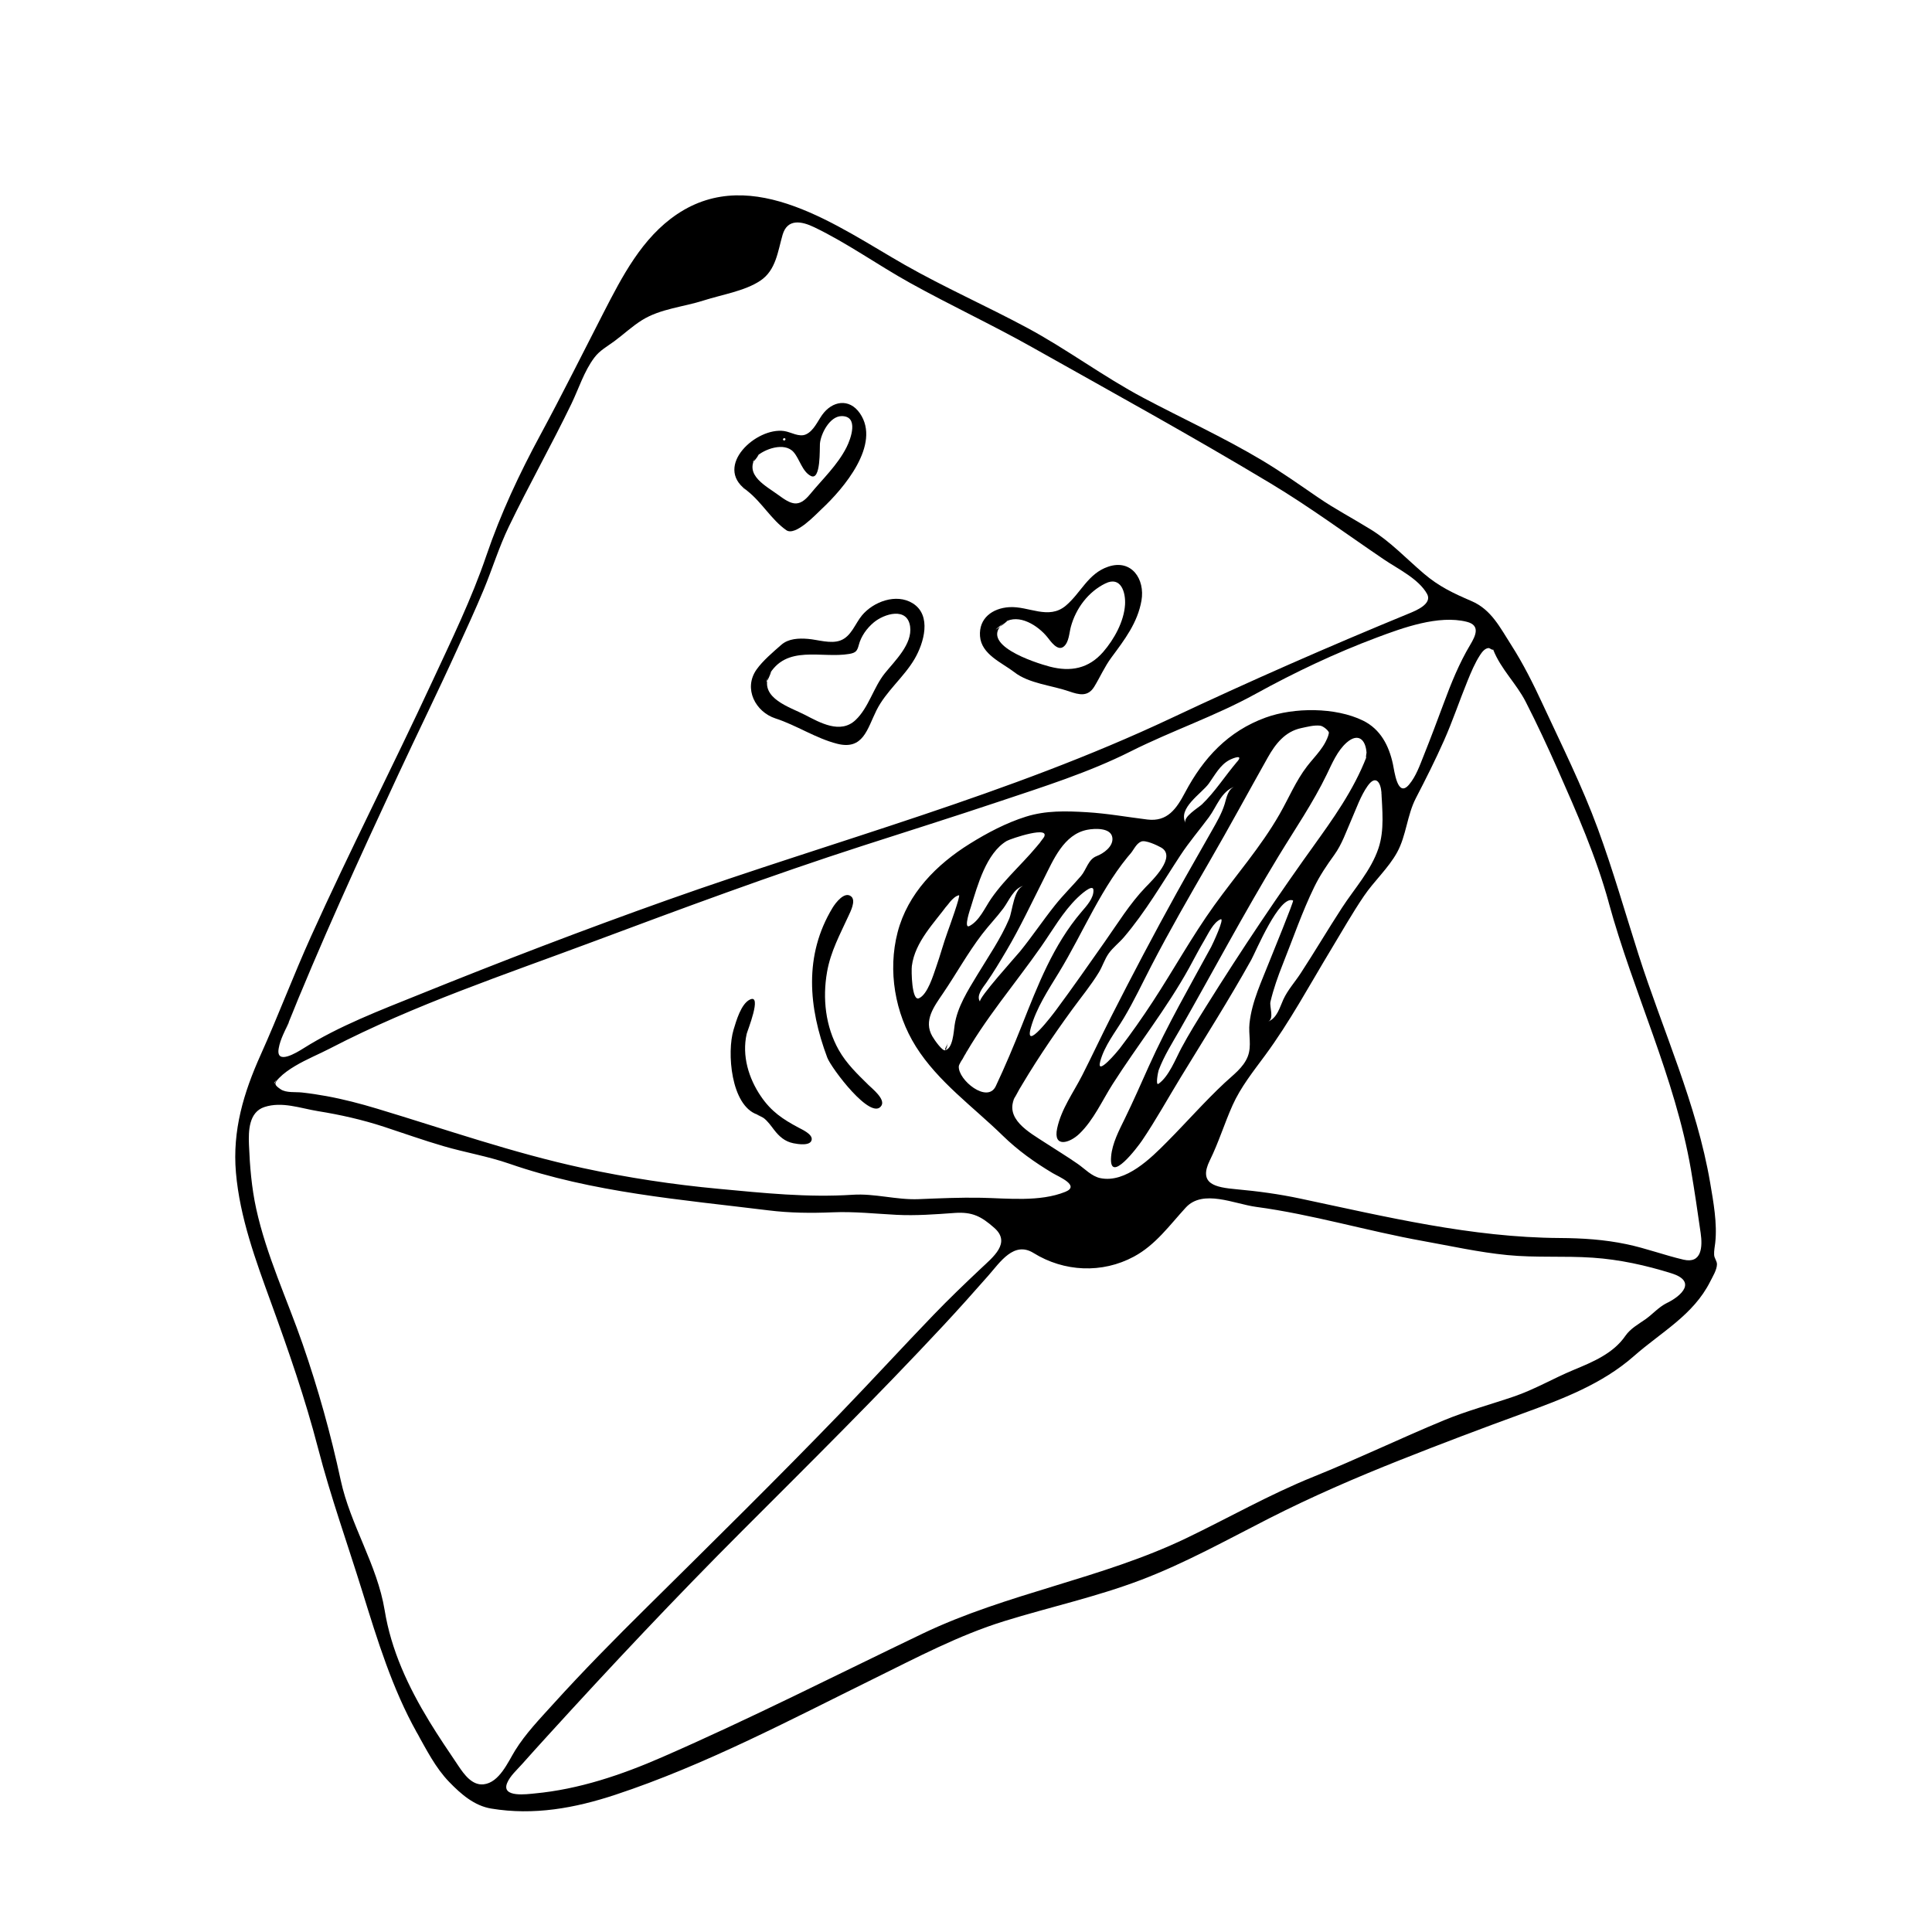 <?xml version="1.0" encoding="UTF-8"?>
<!-- Uploaded to: ICON Repo, www.iconrepo.com, Generator: ICON Repo Mixer Tools -->
<svg fill="#000000" width="800px" height="800px" version="1.1" viewBox="144 144 512 512" xmlns="http://www.w3.org/2000/svg">
 <g>
  <path d="m377.6 436.98c1.039-1.727-2.434-4.453-3.449-5.453-2.918-2.871-5.84-5.656-7.871-9.262-3.527-6.258-4.336-13.703-3.098-20.711 0.953-5.406 3.406-9.871 5.644-14.762 0.523-1.133 2.039-4.035 0.805-5.168-1.777-1.633-4.277 1.754-4.996 2.949-7.644 12.621-6.375 26.43-1.402 39.699 0.996 2.699 11.75 17.07 14.367 12.707 0.809-1.34-2.227 3.711 0 0z"/>
  <path d="m364.73 427.82c-0.043-0.082-0.332-0.648 0 0-0.035-0.066-0.051-0.09 0 0z"/>
  <path d="m364.11 426.62c0.16 0.309 0.316 0.613 0.48 0.926-0.609-1.184 0.012 0.016 0.145 0.289-0.309-0.59-0.609-1.184-0.918-1.777 0.074 0.203 0.172 0.391 0.293 0.562 0.152 0.293 0 0.039 0 0zm0 0c0.098 0.18 0.191 0.363 0.281 0.543-0.09-0.18-0.18-0.363-0.281-0.543z"/>
  <path d="m347.31 323.74c-0.082 0.172-0.156 0.336-0.238 0.508 0.082-0.164 0.164-0.336 0.238-0.508z"/>
  <path d="m349.51 334.39c5.582 1.812 10.664 5.266 16.34 6.711 6.914 1.758 7.965-3.906 10.422-8.852 2.519-5.062 7.234-8.727 10.098-13.617 2.449-4.18 4.66-11.574-0.527-14.773-4.348-2.68-10.383-0.402-13.402 3.211-1.824 2.188-2.836 5.582-5.715 6.656-2.609 0.973-5.953-0.203-8.625-0.418-2.41-0.191-5.141-0.105-7.055 1.578-2.141 1.879-4.906 4.211-6.551 6.539-3.574 5.074-0.266 11.254 5.016 12.965 3.43 1.117-2.223-0.719 0 0zm-2.434-10.137c0.242-0.523 1.195-2.551 1.129-2.398-0.297 0.629-1.664 3.531-0.855 1.824-0.062 0.121-0.652 1.383-0.273 0.574-0.027 0.051-0.043 0.09 0 0zm0.578-1.152c4.676-8.43 14.031-4.535 21.418-5.805 1.723-0.297 2.102-0.785 2.519-2.379 0.613-2.332 2.121-4.414 3.949-5.953 2.766-2.328 8.922-4.203 9.652 1.074 0.645 4.68-4.07 9.098-6.711 12.398-3.019 3.762-4.258 9.082-7.75 12.383-4.019 3.793-9.418 0.691-13.438-1.387-3.926-2.031-11.871-4.328-9.641-10.332 2.211-3.996-1.934 5.207 0 0z"/>
  <path d="m347.82 322.67c0.25-0.543-0.371 0.797-0.395 0.836 0.125-0.273 0.258-0.559 0.395-0.836 0.023-0.062-0.137 0.277 0 0z"/>
  <path d="m347.42 323.51c-0.246 0.531-0.043 0.086 0 0-0.035 0.074-0.02 0.047 0 0z"/>
  <path d="m347.34 323.68c0.016-0.035 0.016-0.035 0 0 0.008-0.004 0.008-0.004 0 0z"/>
  <path d="m586.72 488.84c0.016-0.016 0.035-0.023 0.055-0.031-0.023 0.008-0.039 0.016-0.055 0.031z"/>
  <path d="m220.22 415.59c0.066-0.16 0.133-0.324 0.195-0.484-0.062 0.16-0.129 0.324-0.195 0.484 0.031-0.066 0.098-0.227 0.016-0.031 1.062-2.594 2.102-5.234 3.148-7.856-0.898 2.231-2.082 5.168-2.816 7.023 0.07 0.191-0.25 0.633-0.348 0.863 0.07-0.16 0.012-0.023 0 0z"/>
  <path d="m395.12 420.59c-0.137 0.469-0.625 1.082-0.715 1.578 0.102-0.059 0.074 0.023 0.035 0.105 0.371-0.188 0.594-1.379 0.68-1.672-0.055 0.48-0.18 1.5-0.699 1.738 0.586-0.113 0.664-1.332 0.699-1.75 0.086-0.289-0.039 0.469 0 0zm0.008-0.035v0zm0 0c0.008-0.027 0.008-0.027 0 0v0zm-0.008 0.008c0 0.012 0.008-0.051 0 0v0z"/>
  <path d="m586.77 488.81c0.152-0.074 0.121-0.059 0 0z"/>
  <path d="m540.52 318.21c-0.043-0.121-0.012-0.035 0 0-0.008-0.02 0 0 0 0z"/>
  <path d="m586.85 488.77c-0.055 0.02-0.039 0.023 0 0 0 0-0.004 0.008 0 0z"/>
  <path d="m585.16 489.61c0.195-0.094 0.195-0.094 0 0 0.055-0.023 0.055-0.023 0 0z"/>
  <path d="m585.16 489.61c0.453-0.227 0 0 0 0 0.055-0.031 0.055-0.031 0 0z"/>
  <path d="m254.73 603.63c-0.211-0.383 0.582 1.008 0 0-0.004-0.02 0.066 0.102 0 0z"/>
  <path d="m399.99 423.03c0.043-0.066 0.184-0.316 0 0 0.012-0.023 0.027-0.047 0 0z"/>
  <path d="m585.3 489.54c0.082-0.031 1.43-0.711 1.516-0.75-0.508 0.25-1.012 0.504-1.516 0.75 0 0 0.504-0.246 0 0z"/>
  <path d="m394.6 384.48c0.59-0.816-0.215 0.293-0.395 0.539 0.055-0.082 0.055-0.082 0-0.004 0.066-0.09 0.59-0.812 0.145-0.203 0.332-0.438 0.41-0.551 0.25-0.332 0.07-0.098 0.098-0.133 0 0z"/>
  <path d="m586.39 489c0.434-0.211 0.438-0.215 0.016-0.004 1.012-0.492-0.258 0.125 0.527-0.262-0.082 0.035-0.105 0.047-0.066 0.031-0.504 0.266-1.055 0.523-1.566 0.77 0.516-0.246 1.027-0.508 1.535-0.754-0.559 0.277-1.137 0.562-1.676 0.832 0.051-0.023 0.527-0.266-0.035 0.02 0.426-0.215 0.848-0.422 1.266-0.633 0.141-0.07-0.246 0.121 0 0zm-0.094 0.051c-0.176 0.09 0.195-0.102 0 0-0.016 0.012 0.016-0.012 0 0zm0.078-0.039c-0.016 0.004-0.031 0.016-0.047 0.02 0.02-0.004 0.035-0.016 0.047-0.02zm-0.719 0.355c0.332-0.168 0.238-0.117 0.562-0.289-0.574 0.27-0.766 0.371-0.562 0.289z"/>
  <path d="m394.39 384.77c0.355-0.492-0.191 0.258 0 0z"/>
  <path d="m420.51 366.1c0.156-0.215 0.316-0.43 0.473-0.645-0.477 0.648-0.633 0.863-0.473 0.645 0.164-0.215 0 0 0 0z"/>
  <path d="m254.48 603.18s-0.57-1.004-0.43-0.754c1.758 3.106-0.242-0.418 0.43 0.754 0 0-0.047-0.082 0 0z"/>
  <path d="m220.22 415.59c-0.105 0.27-0.02 0.059 0 0-0.012 0.043 0 0.008 0 0z"/>
  <path d="m220.07 415.97c0.016-0.035 0.262-0.652 0 0 0.027-0.078 0.035-0.09 0 0z"/>
  <path d="m443.91 369.82c-0.113 0.129-0.602 0.68 0 0 0 0-0.094 0.102 0 0z"/>
  <path d="m394.21 385.02c-0.016 0.02-0.016 0.02 0 0z"/>
  <path d="m510.11 354.2c-0.023-0.645 0.031 0.77 0 0-0.004-0.062 0.016 0.453 0 0z"/>
  <path d="m552.79 330.53c-2.481-5.344-5.117-10.629-8.297-15.594-2.953-4.594-5.254-9.383-10.543-11.652-4.805-2.066-8.605-3.844-12.645-7.297-4.613-3.941-8.797-8.41-13.977-11.633-4.629-2.875-9.441-5.387-13.949-8.469-4.977-3.406-9.883-6.891-15.074-9.98-10.148-6.047-20.883-10.949-31.301-16.473-10.621-5.629-20.203-12.863-30.789-18.551-10.727-5.762-21.895-10.695-32.477-16.711-17.441-9.922-40.23-26.863-60.289-13.422-9.332 6.258-14.605 16.594-19.602 26.305-5.516 10.723-10.867 21.496-16.602 32.109-5.648 10.453-10.543 20.887-14.379 32.137-3.891 11.422-9.234 22.363-14.309 33.297-10.484 22.598-21.855 44.793-32.109 67.496-4.691 10.395-8.699 21.055-13.371 31.449-4.527 10.082-7.516 20.027-6.555 31.199 1.027 11.906 5.25 23.312 9.301 34.465 4.641 12.762 9.047 25.434 12.461 38.582 3.336 12.863 7.82 25.383 11.758 38.062 3.969 12.773 7.871 25.59 14.434 37.32-0.406-0.715 0.102 0.176 0.152 0.266-0.504-0.887 0.195 0.344-0.301-0.523 0 0 0.395 0.691 0.004 0.004 0.367 0.578 0.637 1.113 1.012 1.785-0.141-0.25-0.289-0.508-0.434-0.762 1.27 2.238-0.262-0.457-0.434-0.754 2.555 4.523 4.914 9.285 8.566 13.055 3.144 3.25 6.66 6.309 11.125 7.047 11.32 1.875 22.176-0.105 32.953-3.672 23.629-7.812 46.188-19.773 68.469-30.754 11.32-5.57 22.516-11.523 34.605-15.262 12.043-3.723 24.328-6.398 36.133-10.883 11.789-4.481 22.742-10.594 33.953-16.305 11.348-5.773 22.984-10.809 34.812-15.504 10.746-4.266 21.559-8.352 32.426-12.312 10.461-3.812 21.027-7.769 29.492-15.219 7.262-6.398 15.734-10.848 20.207-19.746 0.641-1.281 1.762-3.066 1.797-4.566 0.023-0.875-0.715-1.594-0.754-2.527-0.055-1.074 0.176-2.137 0.297-3.199 0.562-5.109-0.484-10.816-1.34-15.852-3.562-20.93-12.59-40.445-19.008-60.562-3.543-11.105-6.742-22.34-10.762-33.281-4.168-11.348-9.582-22.164-14.66-33.113-2.481-5.34 5.285 11.387 0 0zm-331.39 82.148c0.926-2.309 1.848-4.609 2.777-6.918-1.152 2.871-2.309 5.75-3.461 8.621 0.523-1.309 1.047-2.625 1.578-3.926-0.301 0.734-0.598 1.477-0.895 2.223 0.77-1.922 0.297-0.746 0 0zm-0.852 2.113c-0.086 0.207-0.168 0.406-0.246 0.613 0.086-0.203 0.164-0.406 0.246-0.613-0.105 0.262 0 0.008 0 0zm0.023-0.059c1.18-2.934 2.348-5.863 3.527-8.797-0.238 0.59-0.473 1.184-0.711 1.777 0.484-1.203 0.402-0.992-0.25 0.637-0.367 0.926-0.734 1.84-1.109 2.762-0.5 1.234-0.988 2.469-1.484 3.703-0.156 0.68-0.68 1.699-0.934 2.312 9.184-22.934 19.469-45.383 29.891-67.777 5.176-11.125 10.602-22.129 15.668-33.297 2.383-5.25 4.816-10.484 7.027-15.809 2.289-5.516 4.039-11.262 6.637-16.652 5.281-10.957 11.285-21.582 16.586-32.547 1.949-4.035 3.371-8.672 6.086-12.27 1.441-1.918 3.387-2.938 5.273-4.328 2.481-1.828 4.727-3.961 7.344-5.594 4.891-3.059 11.02-3.496 16.426-5.246 4.691-1.512 10.852-2.469 14.965-5.234 4.141-2.785 4.609-7.75 5.879-12.133 1.266-4.363 5.019-3.641 8.363-2.035 8.75 4.195 16.898 10.047 25.398 14.762 10.676 5.926 21.746 11.082 32.395 17.07 21.113 11.871 42.461 23.617 63.223 36.102 10.375 6.238 20.02 13.375 30.023 20.152 3.641 2.465 9.176 5.117 11.391 9.105 1.473 2.644-2.992 4.449-4.742 5.164-21.328 8.766-42.258 17.961-63.121 27.789-42.914 20.211-88.836 32.324-133.41 48.152-22.117 7.856-44.074 16.281-65.832 25.074-10.332 4.172-21.211 8.293-30.676 14.254-1.727 1.09-7.379 4.574-6.543-0.016 0.43-2.531 1.77-4.734 2.715-7.082 1.18-2.934-0.492 1.23 0 0zm11.117 6.996c22.223-11.496 46.027-19.41 69.434-28.152 23.711-8.852 47.312-17.629 71.406-25.406 12.035-3.883 24.102-7.684 36.094-11.699 11.723-3.926 23.902-7.754 34.965-13.316 10.953-5.508 22.414-9.344 33.191-15.285 10.289-5.672 21.105-10.801 32.113-14.922 6.82-2.555 16.355-6.055 23.84-4.16 3.641 0.926 2.336 3.684 0.898 6.086-2.922 4.887-5.062 10.184-7.031 15.512-1.719 4.621-3.445 9.23-5.281 13.805-1.055 2.629-2.055 5.559-3.914 7.75-3.066 3.617-3.871-3.656-4.273-5.481-1.059-4.871-3.281-9.211-7.906-11.488-7.297-3.582-18.309-3.531-25.801-0.816-9.969 3.621-16.512 10.715-21.363 19.859-2.277 4.289-4.656 7.82-9.996 7.168-5.41-0.66-10.605-1.617-16.086-1.941-5.465-0.324-10.816-0.48-16.102 1.184-5.223 1.641-10.242 4.293-14.879 7.18-8.805 5.481-16.465 13.191-19.129 23.488-2.625 10.141-0.707 21.41 4.848 30.25 5.859 9.332 15.219 15.992 23.008 23.602 3.996 3.906 8.449 7.078 13.238 9.941 1.578 0.945 7.426 3.324 3.332 4.973-6.75 2.715-15.262 1.699-22.27 1.562-5.562-0.105-11.059 0.145-16.609 0.367-5.875 0.23-11.594-1.551-17.445-1.164-11.961 0.777-23.578-0.457-35.5-1.57-12.105-1.129-24.07-2.938-35.961-5.5-18.625-4.019-36.406-10.273-54.602-15.75-4.398-1.324-8.844-2.488-13.359-3.316-2.176-0.398-4.363-0.727-6.559-0.969-1.676-0.18-4.16 0.145-5.613-0.848-1.656-1.133-1.859-1.523-0.418-2.984 1.238-1.266 2.715-2.277 4.231-3.184 3.051-1.82 6.348-3.137 9.5-4.773 3.539-1.828-4.465 2.312 0 0zm278.39-68.18c0.016 0.309-0.02-0.457 0 0v0zm0.02 0.484c-0.02-0.691 0.023 0.543 0.023 0.543-0.016-0.344-0.031-0.684-0.047-1.027 0 0 0.023 0.527 0.031 0.672-0.02-0.434 0.004 0.141-0.031-0.641 0.004 0 0.055 1.211 0.004 0.016 0.207 5.074 0.871 10.312-0.777 15.23-1.977 5.879-6.34 10.629-9.668 15.75-3.727 5.727-7.199 11.621-10.941 17.348-1.512 2.324-3.41 4.398-4.586 6.926-0.988 2.141-1.633 4.957-4.098 5.898 1.777-0.68 0.359-3.969 0.676-5.285 0.812-3.43 1.996-6.758 3.293-10.02 2.719-6.801 5.098-13.785 8.309-20.375 1.492-3.062 3.305-5.734 5.297-8.488 2.066-2.863 3.144-6.144 4.555-9.352 1.289-2.926 2.434-6.309 4.293-8.938 2.125-3.023 3.461-1 3.668 1.742 0-0.082-0.152-1.91 0 0zm-115.7 68.316c-0.719 0.09-2.656-2.559-3.324-3.719-2.402-4.152 0.48-7.914 2.82-11.367 3.535-5.195 6.539-10.676 10.367-15.684 1.797-2.352 3.871-4.488 5.644-6.863 1.523-2.047 2.719-5.391 5.496-6.012-2.742 0.613-3.059 6.695-3.977 8.844-2.231 5.254-5.535 10.004-8.473 14.879-2.453 4.066-5.262 8.449-5.965 13.234-0.254 1.699-0.449 6.34-2.59 6.688 0.02 0 0.008 0 0 0zm3.727-41.098c0.551-0.121-2.621 8.664-2.988 9.668-1.125 3.074-1.949 6.242-3.039 9.324-0.77 2.176-2.246 7.285-4.57 8.309-1.93 0.852-2.035-7.356-1.879-8.551 0.828-6.43 5.945-11.402 9.582-16.402-1.543 2.109 0.414-0.465 0.609-0.68 0.598-0.664 1.367-1.465 2.285-1.668 1.168-0.254-1.277 0.285 0 0zm45.688-11.312c0.66-0.742-0.215 0.246 0.227-0.25-0.023 0.02-0.387 0.43-0.047 0.051-0.133 0.145-0.273 0.297-0.398 0.449 0.902-1.012 1.484-2.594 2.812-3.16 1.148-0.492 4.195 0.961 5.246 1.543 4.324 2.387-2.297 8.723-4.082 10.57-4.133 4.301-7.371 9.574-10.797 14.445-4.258 6.047-8.48 12.121-12.883 18.055-0.941 1.273-8.57 11.348-6.695 4.664 1.477-5.234 4.602-9.961 7.41-14.559 6.523-10.68 11.367-23.023 19.758-32.434 0.059-0.062-1.062 1.199-0.551 0.625 0.285-0.324-0.531 0.594 0 0zm0.215-0.242c0.016-0.02 0.016-0.02 0 0zm-9.422 1.188c-2.223 0.848-2.711 3.606-4.125 5.254-2.273 2.641-4.746 5.059-6.922 7.793-3.176 3.984-6.012 8.227-9.219 12.184-1.059 1.301-11.203 12.504-10.621 13.336-1.117-1.586 0.801-3.785 1.664-5.012 1.895-2.715 3.633-5.629 5.32-8.48 3.629-6.141 6.656-12.625 9.875-18.984 2.57-5.074 5.309-11.875 11.586-13.078 1.875-0.359 6.312-0.629 6.629 2.144 0.262 2.305-2.344 4.141-4.188 4.844zm-13.633-5.414c-0.613 0.742-1.301 1.77-1.926 2.621 0.66-0.895 1.285-1.746 1.926-2.621 0.004 0-0.129 0.18 0 0zm-1.527 2.074c0.281-0.383 0.559-0.766 0.848-1.152-0.414 0.559-0.82 1.125-1.238 1.676 0.137-0.176 0.262-0.348 0.391-0.523 0.285-0.383-0.191 0.258 0 0zm0.023-0.031c0.309-0.418 0.613-0.832 0.918-1.25-0.344 0.383-0.652 0.797-0.918 1.25 0.27-0.367 0.305-0.41 0 0zm1.086-1.469c-0.32 0.434 0.812-1.109 0 0-0.02 0.023 0.086-0.117 0 0zm-0.117 0.148c-4.203 5.668-9.809 10.191-13.809 16.012-1.598 2.324-3.09 5.84-5.719 7.199-1.672 0.863 0.293-4.777 0.395-5.09 1.758-5.652 4.047-14.219 9.496-17.457 0.902-0.543 12.32-4.426 9.637-0.664-3.973 5.363 2.098-2.941 0 0zm-20.18 56.352c-0.25 0.465-0.508 0.922-0.762 1.379 0.238-0.426 0.473-0.969 0.762-1.379-0.254 0.461 0 0 0 0zm0 0.008c-0.203 0.359-0.027 0.043 0 0-0.012 0.012 0 0 0 0zm-0.633 0.664c0.211-0.492 0.465-0.906 0.754-0.906-0.262 0.004-0.523 0.418-0.754 0.906zm-1.535 3.398c0.031-0.551 1.012-2.019 0.945-1.867 0.367-0.746 0.781-1.484 1.219-2.203-0.203 0.363-1.738 3.168-0.812 1.477-0.117 0.203-0.227 0.406-0.336 0.613 0.449-0.77 0.105-0.227-0.02 0.039 5.758-10.445 13.91-19.93 20.75-29.699 3.074-4.383 5.836-9.332 9.707-13.07 0.418-0.402 4.102-3.898 4.223-2.051 0.141 2.152-1.891 4.312-3.164 5.805-7.508 8.801-11.586 19.477-15.809 30.113-2.152 5.402-4.422 10.82-6.906 16.078-2.219 4.695-10.004-1.645-9.797-5.234 0.031-0.469-0.059 1.066 0 0zm15.086 7.734c0.438-0.777 0.875-1.559 1.32-2.336-0.445 0.785-0.883 1.562-1.32 2.336zm-0.719 1.262c-0.223 0.398 0.473-0.832 0.23-0.406-0.832 1.48 0.5-0.875 0.609-1.066-1.117 1.98 0.887-1.566 1.055-1.867-0.637 1.125-1.258 2.227-1.895 3.34-0.012 0.023-0.129 0.227 0 0zm0.668-1.172c4.523-7.945 9.648-15.539 15.027-22.93 2.371-3.258 4.961-6.375 7.059-9.828 0.984-1.621 1.516-3.488 2.629-5.039 1.145-1.586 2.727-2.769 3.988-4.246 5.738-6.723 10.172-14.395 15.008-21.754 2.301-3.508 5.039-6.695 7.531-10.062 2.086-2.816 3.25-6.898 6.887-8.141-1.867 0.641-2.223 3.043-2.715 4.66-0.777 2.535-2.141 4.832-3.438 7.129-3.094 5.488-6.246 10.938-9.301 16.449-5.984 10.797-11.723 21.719-17.316 32.723-2.621 5.16-5.062 10.402-7.684 15.559-2.348 4.606-5.543 8.918-6.641 14.051-1.129 5.25 3.254 3.981 5.891 1.445 3.773-3.633 6.031-8.785 8.816-13.16 6.59-10.324 14.359-20.094 20.27-30.809 1.367-2.481 2.648-4.996 4.098-7.43 0.984-1.656 2.316-4.621 4.223-5.43 1.25-0.527-2.207 6.805-2.469 7.285-5.691 10.465-11.617 20.715-16.512 31.594-2.09 4.656-4.141 9.34-6.383 13.93-1.523 3.125-3.34 6.523-3.637 10.035-0.66 7.805 7.18-2.699 8.207-4.227 3.652-5.402 6.816-11.133 10.207-16.691 6.316-10.352 12.828-20.59 18.73-31.191 1.133-2.031 7.492-17.324 11.078-15.719 0.277 0.121-5.566 14.359-6.137 15.816-2.121 5.453-4.797 10.883-5.414 16.766-0.312 2.91 0.645 5.977-0.469 8.785-1.16 2.941-3.879 4.867-6.106 6.953-5.332 4.984-10.137 10.48-15.277 15.652-4.211 4.246-10.938 11-17.668 9.609-2.301-0.473-4.102-2.453-5.969-3.754-2.828-1.977-5.789-3.754-8.676-5.644-4.109-2.695-11.152-6.406-7.84-12.387 4.527-7.945-3.555 6.422 0 0zm59.488-89.449c-0.297 0.418-0.734 0.852-1.09 1.258 1.238-1.438-1.82 2.106 0.203-0.23-1.559 1.797-0.402 0.457 0.105-0.121-0.039 0.039-0.012 0 0.102-0.117-3.231 3.727-5.844 7.977-9.418 11.402-0.883 0.848-5.164 3.367-4.301 4.938-2.188-3.934 4.219-7.805 6.141-10.48 1.582-2.203 2.949-4.906 5.438-6.223 0.961-0.508 3.859-1.633 2.051 0.465 0.262-0.301 0.512-0.598 0.77-0.891 0 0 0.035-0.047 0 0zm23.547-6.723c-0.812 3.516-3.629 6.027-5.75 8.777-2.996 3.883-4.891 8.504-7.316 12.734-4.941 8.641-11.578 16.184-17.367 24.242-5.859 8.16-10.707 16.977-16.199 25.375-2.785 4.266-5.719 8.449-8.812 12.496-0.441 0.586-6.273 7.582-5.148 3.394 1.133-4.203 4.035-7.773 6.231-11.453 2.68-4.473 4.891-9.199 7.285-13.82 4.84-9.355 10.102-18.48 15.375-27.594 5.305-9.152 10.328-18.453 15.512-27.668 2.051-3.641 4.594-6.902 8.902-7.805 1.629-0.336 3.293-0.816 4.973-0.637 0.871 0.094 2.461 1.48 2.316 1.957-0.887 3.828-0.23 0.75 0 0zm-0.184 0.988c-0.09 0.453 0.172-0.996 0.246-1.238v0c-0.297 1.477-0.379 1.887-0.246 1.238-0.164 0.816-0.016 0.062 0 0zm-23.336 5.703c-0.066 0.07-0.27 0.312 0 0-0.027 0.031-0.043 0.051 0 0zm33.508-1.473c-0.004-0.098-0.316 1.867-0.02 1.113-3.406 8.805-8.906 16.496-14.395 24.098 0.516-0.711 1.023-1.422 1.543-2.133-10.398 14.395-20.285 29.16-29.695 44.223-2.242 3.598-4.488 7.188-6.492 10.934-1.531 2.863-3.32 7.566-6.066 9.492-0.863 0.605-0.125-3.184 0.035-3.613 1.422-3.777 3.621-7.227 5.613-10.711 8.73-15.301 16.977-30.883 26.129-45.949 4.367-7.188 9.164-14.168 12.828-21.75 1.391-2.883 2.805-6.266 5.269-8.414 2.957-2.578 4.996-0.918 5.25 2.711 0.035 0.512-0.062-0.895 0 0zm-11.66 21.398c-0.082 0.105-0.215 0.301-0.422 0.586 0.188-0.258 0.332-0.465 0.422-0.586zm-276.89 64.891c0.035-0.059 0.027-0.055 0 0zm-0.895 1.375c-0.031-0.066-0.035-0.109-0.004-0.137-0.316 0.242 1.34-1.953 0.004 0.137zm-0.184 0.281c-0.016 0.027-0.016 0.031 0 0zm29.582 140.28c0.012 0.09 0.086 0.551 0 0 0 0 0.012 0.082 0 0zm26.051 45.156c-3.047 0.332-5.18-2.66-6.664-4.875-2.621-3.898-5.262-7.777-7.707-11.793-5.566-9.129-10.16-18.918-11.855-29.555 0.109 0.719 0.23 1.438 0.348 2.156-0.352-2.156-0.695-4.309-1.055-6.457 0.023 0.137 0.504 3.098 0.715 4.383-1.984-12.098-9.082-22.566-11.652-34.496-2.625-12.207-5.992-24.254-10.082-36.047-4.141-11.934-9.582-23.461-12.305-35.852-1.223-5.566-1.688-11.27-1.918-16.957-0.145-3.617-0.059-8.637 4.098-10 4.684-1.535 9.531 0.336 14.176 1.09 5.918 0.953 11.789 2.273 17.492 4.141 5.266 1.723 10.484 3.594 15.809 5.144 5.773 1.688 11.738 2.672 17.426 4.644 22.102 7.664 45.559 9.512 68.625 12.359 5.738 0.711 11.301 0.762 17.07 0.523 5.738-0.242 11.273 0.383 16.988 0.672 5.133 0.25 10.184-0.133 15.289-0.5 4.746-0.344 7.109 0.922 10.551 3.953 4.527 3.996-0.344 7.738-3.641 10.852-4.223 3.984-8.387 7.977-12.414 12.156-8.312 8.629-16.41 17.461-24.73 26.082-16.777 17.375-33.992 34.316-51.16 51.305-8.531 8.438-16.965 16.965-25.016 25.867-3.492 3.859-7.273 7.777-10.027 12.227-1.902 3.078-4.18 8.523-8.359 8.977-3.758 0.414 4.305-0.469 0 0zm313.45-127.48c-2.106 1.059-3.648 2.906-5.559 4.246-1.875 1.309-3.969 2.449-5.301 4.379-3.211 4.68-8.645 6.922-13.695 9.02-5.34 2.215-10.348 5.184-15.836 7.055-6.191 2.117-12.531 3.812-18.586 6.316-11.594 4.805-22.91 10.254-34.547 14.949-11.617 4.676-22.5 10.906-33.766 16.312-22.41 10.746-47.418 14.531-69.832 25.27-22.957 11.004-45.664 22.551-69.012 32.734-10.715 4.68-22.051 8.523-33.762 9.613-1.898 0.176-8.902 1.195-7.324-2.734 0.766-1.898 2.648-3.543 3.969-5.039 2.246-2.535 4.523-5.043 6.805-7.547 16.82-18.48 33.926-36.656 51.594-54.336 17.941-17.945 35.961-35.789 53.254-54.355 4.047-4.344 7.992-8.762 11.914-13.219 3.125-3.562 6.781-9.219 11.98-5.992 8.074 5.012 18.184 5.492 26.602 0.953 5.754-3.098 9.422-8.293 13.738-12.988 4.559-4.969 12.887-0.961 18.621-0.191 14.914 1.996 29.434 6.394 44.246 9.047 7.426 1.336 14.82 2.988 22.34 3.727 7.535 0.746 15.121 0.176 22.668 0.695 7.098 0.484 14.062 2.019 20.836 4.137 6.703 2.098 2.836 5.93-1.348 7.949-2.106 1.059 1.871-0.898 0 0zm-15.266-106.17c6.5 23.801 17.547 46.273 21.77 70.695 0.961 5.613 1.785 11.266 2.59 16.898 0.516 3.566 0.301 8.141-4.535 7.019-5.078-1.18-9.977-3.031-15.109-4.102-5.91-1.238-11.695-1.605-17.707-1.641-23.387-0.137-46.047-5.629-68.781-10.453-5.629-1.195-11.195-1.949-16.922-2.469-5.535-0.508-10.133-1.34-7.031-7.648 2.363-4.801 3.863-9.777 6.031-14.621 2.168-4.816 5.481-8.957 8.594-13.18 6.539-8.852 11.824-18.703 17.516-28.113 2.867-4.731 5.586-9.559 8.699-14.141 2.695-3.977 6.492-7.387 8.801-11.586 2.434-4.438 2.625-9.828 4.969-14.363 2.613-5.031 5.16-10.102 7.461-15.281 2.301-5.184 4.09-10.555 6.231-15.801 0.945-2.324 1.949-4.727 3.316-6.836 0.5-0.766 1.238-1.777 2.254-1.855 0.336-0.023 1.426 0.934 1.129 0.18 0.301 0.746 0.59 1.496 0.883 2.242-0.25-0.645-0.508-1.293-0.762-1.941 2.004 5.098 6.133 8.941 8.602 13.777 2.992 5.848 5.758 11.805 8.418 17.805 5.109 11.559 10.238 23.188 13.586 35.414 6.613 24.219-3.348-12.227 0 0z"/>
  <path d="m412.93 434.77c-0.156 0.281-0.316 0.555-0.473 0.836 0.488-0.828 0.652-1.102 0.473-0.836-0.145 0.273 0.008 0 0 0z"/>
  <path d="m443.62 370.16c0.234-0.25 0.383-0.422 0 0 0.012-0.008 0.012-0.008 0 0z"/>
  <path d="m399.05 424.75c-0.289 0.523-0.273 0.5 0.039-0.07-0.066 0.117 0.02-0.035 0.02-0.039-0.055 0.102-0.109 0.203-0.172 0.309 0.113-0.195 0.148-0.262 0.113-0.199 0 0 1.879-3.41 0.562-1.027-1.445 2.629-0.125 0.195-0.562 1.027-0.07 0.125 0.016-0.035 0 0z"/>
  <path d="m399.62 423.72c0.125-0.23 0.25-0.457 0.379-0.691-0.117 0.211-0.25 0.453-0.379 0.691z"/>
  <path d="m470.95 346.91c-0.008 0.016-0.008 0.016 0 0z"/>
  <path d="m395.12 420.61c-0.066 0.293-0.133 0.574-0.203 0.863 0.066-0.289 0.137-0.574 0.203-0.863 0 0.004-0.02 0.188 0 0z"/>
  <path d="m540.51 318.18c-0.258-0.66-0.52-1.32-0.777-1.98 0.258 0.66 0.512 1.32 0.777 1.98-0.031-0.086-0.203-0.516 0 0zm-0.449-1.145c-0.004-0.004-0.012-0.02-0.016-0.031 0.004 0.012 0.008 0.023 0.016 0.031z"/>
  <path d="m471.43 346.36c-0.152 0.176-0.309 0.352-0.457 0.523-0.07 0.074 1.535-1.863 1.648-1.906-0.555 0.645-1.098 1.27-1.664 1.918 0.152-0.172 0.309-0.355 0.473-0.535-0.156 0.176-0.297 0.336 0 0z"/>
  <path d="m540.52 318.2c-0.004-0.004-0.004-0.016-0.012-0.02 0.016 0.035 0.016 0.039 0.012 0.02z"/>
  <path d="m254.23 602.73c0.363 0.641-0.242-0.422 0.246 0.438-0.066-0.172-0.215-0.379-0.312-0.543 0.383 0.664 0.117 0.195 0.066 0.105 0.035 0.062 0.035 0.062 0 0z"/>
  <path d="m394.92 421.47c-0.105 0.336-0.246 0.664-0.406 0.812 0.152-0.117 0.293-0.457 0.406-0.812z"/>
  <path d="m412.93 434.78c-0.082 0.137-0.156 0.281-0.242 0.418 0.25-0.422 0.336-0.559 0.242-0.418-0.094 0.172 0-0.004 0 0z"/>
  <path d="m399.11 424.64c0.004-0.012-0.137 0.234 0 0 0 0-0.023 0.023 0 0z"/>
  <path d="m510.16 355.14c0.051 0.984-0.105-2.238-0.039-0.719 0.035-0.137 0.031-0.266-0.02-0.383 0.004 0.047 0.109 2.828 0.012 0.18 0.016 0.406 0.035 0.816 0.051 1.223-0.031-0.734-0.109-2.887-0.004-0.117-0.105-2.699 0.098 2.828 0-0.184-0.02-0.332 0.012 0.387 0 0z"/>
  <path d="m491.68 368.78c-0.094 0.137-0.086 0.125 0 0z"/>
  <path d="m491.74 368.7c-0.023 0.031-0.047 0.055-0.059 0.082 0.012-0.023 0.027-0.047 0.059-0.082z"/>
  <path d="m471.3 346.52c0.832-0.965-0.844 0.977 0 0 0.078-0.094-0.074 0.09 0 0z"/>
  <path d="m352.89 446.61c-0.766-0.273-1.148-0.406-1.305-0.465 0.41 0.148 1.941 0.691 1.305 0.465z"/>
  <path d="m351.58 446.14c-0.109-0.039-0.125-0.043 0 0z"/>
  <path d="m344.69 439.37c0.438 0.152 0.883 0.301 1.324 0.453-3.019-1.023-0.16 0.051 0.441 0.527 1.055 0.848 1.844 1.965 2.656 3.031 1.391 1.809 2.863 3.125 5.148 3.594 1.09 0.215 4.606 0.832 4.852-0.973 0.203-1.441-2.516-2.648-3.473-3.164-4.156-2.211-7.211-4.231-9.977-8.281-3.273-4.793-5.078-10.777-3.789-16.547 0.18-0.801 4.188-10.676 0.883-9.125-2.371 1.113-3.648 5.688-4.348 7.984-1.812 5.965-0.746 20.102 6.281 22.5 0.418 0.145-6.816-2.324 0 0z"/>
  <path d="m344.7 439.37-0.004-0.004c-0.316-0.102-0.441-0.148 0.004 0.004z"/>
  <path d="m341.83 273.93c-0.645-0.488 0.48 0.359 0 0-0.074-0.059 0.027 0.012 0 0z"/>
  <path d="m343.8 265.67c-0.066 0.086-0.055 0.07 0 0z"/>
  <path d="m341.86 273.95c-0.594-0.543-0.18-0.137 0 0 0 0-0.031-0.02 0 0z"/>
  <path d="m341.32 273.53c-0.469-0.355 0.195 0.152 0 0-0.043-0.027 0.012 0.012 0 0z"/>
  <path d="m341.63 273.87c0.035 0.023 0.07 0.051 0.105 0.074-0.035-0.023-0.07-0.051-0.105-0.074z"/>
  <path d="m341.64 273.78c-0.973-0.742 1.473 1.117 0.336 0.258 3.863 2.988 6.469 7.723 10.402 10.465 2.422 1.688 7.875-4.219 9.43-5.668 5.691-5.305 15.77-17.07 10.066-25.316-2.836-4.098-7.387-3.269-10.031 0.488-1.184 1.688-2.242 4.168-4.219 5.09-1.848 0.867-3.988-0.605-5.82-0.867-7.356-1.059-18.648 9.234-10.164 15.551-0.297-0.227-0.258-0.191 0 0zm10.062-13.676c0.516 0.051 0.598 0.266 0.246 0.645-0.516-0.051-0.602-0.262-0.246-0.645zm-7.894 5.566c0.105-0.133 0.211-0.266 0.324-0.398-0.109 0.133-0.219 0.266-0.324 0.398-0.148 0.18-0.199 0.242 0 0zm0.496-0.543c2.125-2.109 7.582-4.098 10.016-1.305 1.594 1.824 2.289 5.168 4.57 6.312 2.691 1.352 2.301-7.43 2.398-8.539 0.227-2.672 2.606-7.273 5.703-7.32 4.691-0.07 2.492 6.012 1.344 8.273-2.394 4.727-6.316 8.363-9.645 12.41-3.047 3.719-4.977 2.75-8.484 0.176-3.137-2.316-9.035-5.219-5.902-10.008 2.418-2.406-2.559 3.918 0 0zm-3.121 8.297c-0.039-0.023 0.402 0.312 0.371 0.289-0.402-0.301 0.352 0.273 0.469 0.359-0.152-0.121-0.207-0.16-0.156-0.117-0.172-0.133-0.336-0.258-0.508-0.387 0.711 0.535 0.039 0.02-0.176-0.145-0.008-0.004-0.066-0.051 0 0zm1.059 0.812c0.016 0.012 0.031 0.023 0.051 0.035 0.164 0.129 0.105 0.082-0.051-0.035zm-0.035-0.027c-2.258-1.727-0.574-0.508 0 0z"/>
  <path d="m341.63 273.87c-0.188-0.141-0.367-0.309-0.543-0.484-0.398-0.273 0.094 0.156 0.543 0.484z"/>
  <path d="m341.74 273.94c0.102 0.07 0.195 0.125 0.273 0.172-0.098-0.047-0.184-0.109-0.273-0.172z"/>
  <path d="m412.9 322.21c-0.133-0.105 1.352 1.047 1.379 1.074-0.441-0.34-1.082-0.84-1.379-1.074-0.027-0.023-0.035-0.027 0 0z"/>
  <path d="m412.82 322.14c-0.016-0.012-0.02-0.012 0 0z"/>
  <path d="m412.82 322.14c-0.648-0.504 2.324 1.812 0 0z"/>
  <path d="m412.83 322.15c3.859 3.008 9.934 3.481 14.484 5.066 2.68 0.934 4.996 1.496 6.672-1.234 1.582-2.59 2.734-5.289 4.559-7.754 3.473-4.684 6.941-9.195 7.961-15.098 0.969-5.606-2.594-11.059-8.832-8.949-5.34 1.805-7.203 6.922-11.199 10.305-4.602 3.891-9.836 0.09-15.027 0.418-4.418 0.277-8.086 2.918-7.734 7.691 0.359 4.856 5.797 6.992 9.117 9.555 3.273 2.555-0.043-0.027 0 0zm-3.398-12.719c-0.023 0.016-0.023 0.016 0 0 0 0-0.008 0.004 0 0zm1.094-0.766c0.172-0.121 0.344-0.238 0.52-0.363-0.176 0.121-0.348 0.242-0.52 0.363 0.031-0.02 0.172-0.121 0 0zm-0.398 0.277c-0.277 0.191-0.551 0.383-0.828 0.578 0.273-0.195 0.551-0.387 0.828-0.578-0.02 0.016-0.445 0.316 0 0zm0.07-0.027c3.875-2.398 8.926 0.91 11.371 3.949 0.832 1.027 2.676 3.812 4.312 2.5 1.426-1.152 1.461-3.648 1.914-5.281 1.324-4.84 4.578-9.234 9.141-11.465 4.106-2.012 5.414 2.336 5.211 5.629-0.289 4.484-2.887 9.164-5.769 12.496-3.859 4.457-8.637 5.367-14.203 3.914-3.894-1.027-19.289-5.961-11.977-11.742 3.641-2.25-6.684 5.281 0 0z"/>
 </g>
</svg>